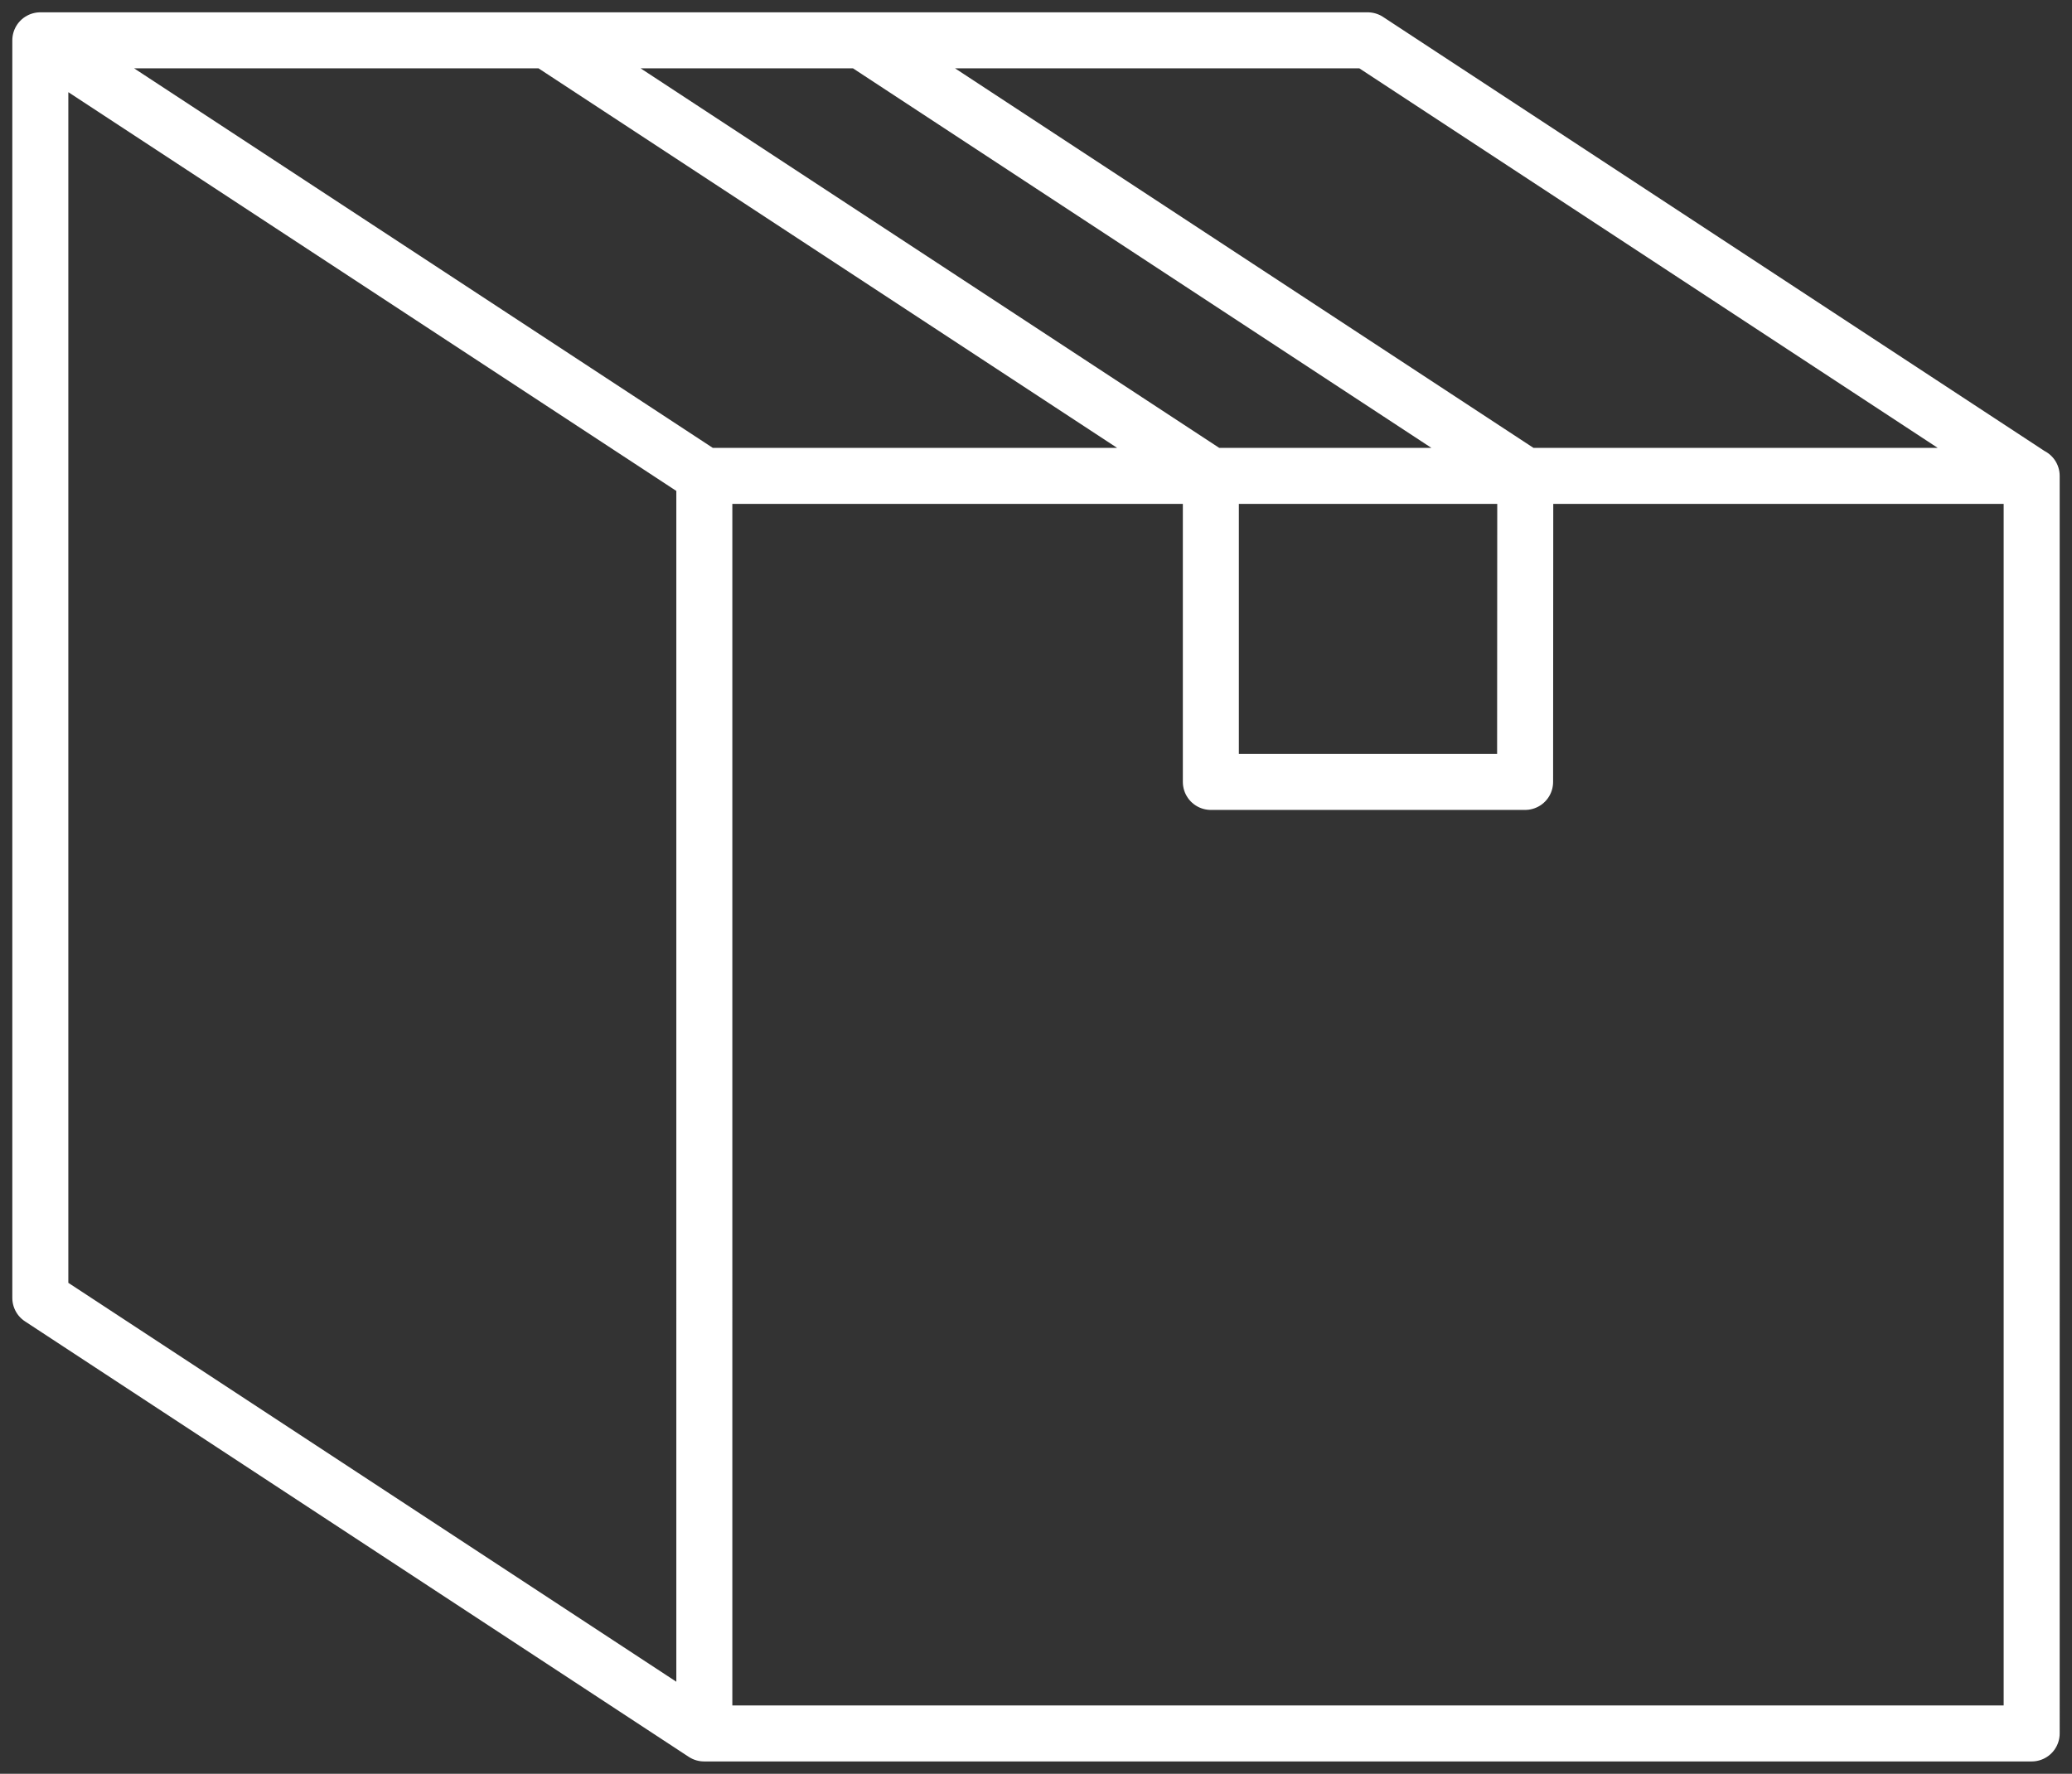 <svg xmlns="http://www.w3.org/2000/svg" xmlns:xlink="http://www.w3.org/1999/xlink" width="36.996" height="31.679" viewBox="0 0 36.996 31.679">
  <rect x="0" y="0" width="36.996" height="31.679" fill="#333333" stroke="none"/>
  <defs>
    <clipPath id="clip-path">
      <path id="Path_13003" data-name="Path 13003" d="M0,9.679H37V-22H0Z" transform="translate(0 22)" fill="none"/>
    </clipPath>
  </defs>
  <g id="Parcel_Lockers" data-name="Parcel Lockers" transform="translate(0 22)">
    <g id="Group_15634" data-name="Group 15634" transform="translate(0 -22)" clip-path="url(#clip-path)">
      <path id="Path_13002" data-name="Path 13002" d="M27.011-8.255H21.4v-5.466h5.614ZM36.056,8.739h-23.7V-13.721h23.7Zm-23.7-22.461L.5-21.5V.961L12.352,8.739M.5-21.5H24.2m11.851,7.779L24.2-21.5M21.4-13.721,9.544-21.5m17.467,7.779L15.159-21.5" transform="translate(0.22 22.22)" fill="none" stroke="#fff" stroke-linecap="round" stroke-linejoin="round" stroke-width="1"/>
    </g>
  </g>
</svg>
